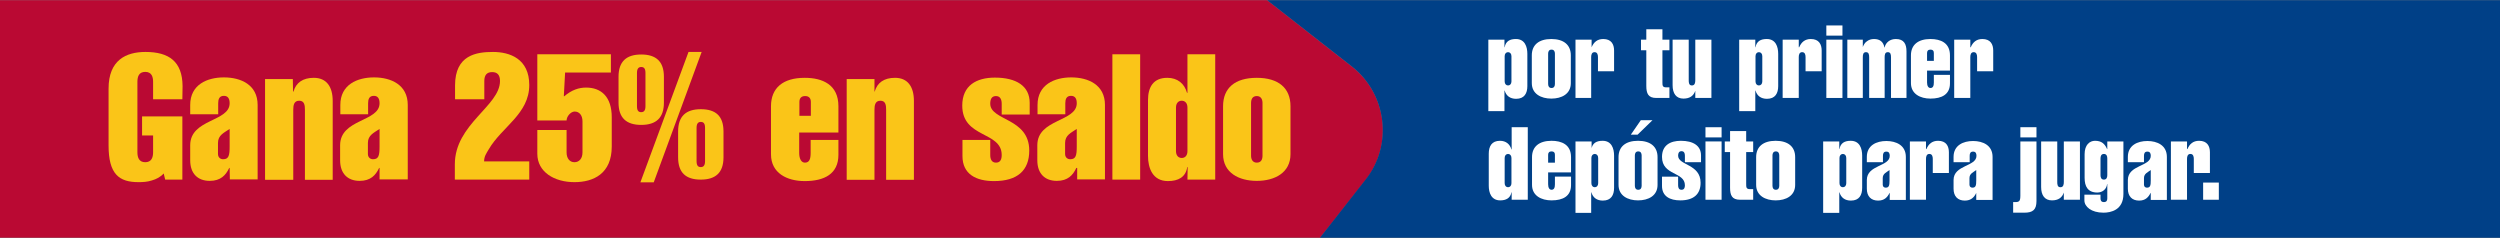 <?xml version="1.0" encoding="utf-8"?>
<!-- Generator: Adobe Illustrator 23.0.0, SVG Export Plug-In . SVG Version: 6.00 Build 0)  -->
<svg version="1.1" id="Capa_1" xmlns="http://www.w3.org/2000/svg" xmlns:xlink="http://www.w3.org/1999/xlink" x="0px" y="0px"
	 viewBox="0 0 1179 112.2" style="enable-background:new 0 0 1179 112.2;" xml:space="preserve">
<rect x="0" y="0" width="1179" height="112.2" fill="#808080" stroke="none"/>
<style type="text/css">
	.st0{fill:#BA0933;}
	.st1{fill:#004087;}
	.st2{fill:#FAC518;}
	.st3{fill:#FFFFFF;}
</style>
<g>
	<path class="st0" d="M644.1,84.8c12.9-16.4,10-40.4-6.4-53.3L597.6,0.1H0v112h622.6L644.1,84.8z"/>
	<path class="st1" d="M597.6,0.1l40,31.3C654,44.3,657,68.3,644,84.7l-21.5,27.4H1179V0.1H597.6z"/>
</g>
<g>
	<path class="st2" d="M77.2,81.8c-1.5,1.7-3.5,2.7-5.6,3.3c-2.1,0.7-4.3,0.8-6.3,0.8c-9.1,0-14.1-3.7-14.1-17.3V41.8
		c0-13.5,8.3-17.3,17.4-17.3c11.1,0,17.4,4.5,17.5,16.1L86,46.8H72.2v-8.2c0-2.4-0.7-4.7-3.7-4.7s-3.7,2.2-3.7,4.7v33.2
		c0,2.4,0.7,4.7,3.7,4.7c2.9,0,3.7-2.2,3.7-4.7v-7.9H67v-9h19v29.8h-8.1L77.2,81.8z"/>
	<path class="st2" d="M108.3,79.2h-0.2c-1.6,3.4-4,6.1-9.2,6.1c-5.7,0-9.2-3.5-9.2-9.7v-7.1c0-12.5,18.6-11,18.6-19.8
		c0-1.9-0.6-3.5-2.7-3.5c-2.2,0-2.7,1.6-2.7,3.5v5.2H89.7v-4.4c0-9.6,8-13,15.9-13s15.9,3.4,15.9,13v35.1h-13.1L108.3,79.2
		L108.3,79.2z M102.8,72.6c0,1.7,1.2,2.5,2.4,2.5c2.7,0,3.1-1.8,3.1-6.1v-8.2c-2.6,1.8-5.5,2.9-5.5,6.6V72.6z"/>
	<path class="st2" d="M138.2,43.2h0.2c1.2-4.2,4.4-6.5,9.6-6.5c5.9,0,8.9,4.1,8.9,10.9v37.2h-13.1v-33c0-2.1-0.2-4.3-2.7-4.3
		s-2.8,2.2-2.8,4.3v33H125V37.3h13.1L138.2,43.2L138.2,43.2z"/>
	<path class="st2" d="M179,79.2h-0.2c-1.6,3.4-4,6.1-9.2,6.1c-5.7,0-9.2-3.5-9.2-9.7v-7.1c0-12.5,18.6-11,18.6-19.8
		c0-1.9-0.6-3.5-2.7-3.5c-2.2,0-2.7,1.6-2.7,3.5v5.2h-13.1v-4.4c0-9.6,8-13,15.9-13s15.9,3.4,15.9,13v35.1H179V79.2z M173.5,72.6
		c0,1.7,1.2,2.5,2.4,2.5c2.7,0,3.1-1.8,3.1-6.1v-8.2c-2.6,1.8-5.5,2.9-5.5,6.6V72.6z"/>
	<path class="st2" d="M249.6,76.1v8.6h-35.1v-7.2c0-19,21.3-27.5,21.3-39.3c0-2.9-1.3-4.2-3.7-4.2s-3.7,1.3-3.7,4.2v8.6h-13.8v-6.5
		c0-14.4,10.1-15.8,17.9-15.8c7.9,0,17.1,3.2,17.1,15.6c0,13.6-12.9,19.7-19.1,30.3c-1.1,1.9-2.2,3.3-2.2,5.7
		C228.3,76.1,249.6,76.1,249.6,76.1z"/>
	<path class="st2" d="M267.2,61.3v10.6c0,2.7,1.4,4.6,3.7,4.6s3.8-1.8,3.8-4.6V57.2c0-2.7-1.4-4.6-3.7-4.6c-1.8,0-3.8,2.3-3.8,4.2
		h-13.8V25.6h34.7v8.6h-21.6c-0.2,3.7-0.4,7.5-0.6,11.2h0.2c3.5-3,6.9-4.1,10.3-4.1c7.1,0,12.1,4.3,12.1,14v13.8
		c0,12.8-8.6,16.8-17.6,16.8c-9.5,0-17.5-4.8-17.5-13.4V61.3H267.2z"/>
	<path class="st2" d="M291.7,36.2c0-7.2,3.7-10.5,10.7-10.5s10.7,3.3,10.7,10.5v12.2c0,7.2-3.7,10.5-10.7,10.5s-10.7-3.3-10.7-10.5
		V36.2z M304.4,34.4c0-2.2-0.8-2.8-2-2.8s-2,0.7-2,2.8v15.7c0,2.2,0.8,2.8,2,2.8s2-0.7,2-2.8V34.4z M330.9,24.5L308.3,86H302
		l22.7-61.5H330.9z M319.8,62c0-7.2,3.7-10.5,10.7-10.5c7.1,0,10.7,3.3,10.7,10.5v12.2c0,7.2-3.7,10.5-10.7,10.5
		c-7.1,0-10.7-3.3-10.7-10.5V62z M332.5,60.3c0-2.2-0.8-2.8-2-2.8s-2,0.7-2,2.8V76c0,2.2,0.8,2.8,2,2.8s2-0.7,2-2.8V60.3z"/>
	<path class="st2" d="M376.9,62.5v9.6c0,2.8,1,4.6,2.7,4.6c2.1,0,2.7-1.7,2.7-4.6V66h13.1v7c0,9-6.6,12.4-15.9,12.4
		c-8.4,0-15.9-3.8-15.9-12.6V50.1c0-8.6,5.6-13.4,15.9-13.4c8.4,0,15.9,3.2,15.9,13.4v12.4H376.9z M382.4,54.6v-6.5
		c0-1.8-0.9-2.8-2.7-2.8c-1.8,0-2.7,1-2.7,2.8v6.5H382.4z"/>
	<path class="st2" d="M412.3,43.2h0.2c1.2-4.2,4.4-6.5,9.6-6.5c5.9,0,8.9,4.1,8.9,10.9v37.2h-13.1v-33c0-2.1-0.2-4.3-2.7-4.3
		s-2.8,2.2-2.8,4.3v33h-13.1V37.3h13.1v5.9H412.3z"/>
	<path class="st2" d="M472.4,54v-5.1c0-2-0.7-3.6-2.7-3.6c-2.1,0-2.7,1.6-2.7,3.6c0,8.1,18.4,6.6,18.4,22.1
		c0,9.4-5.6,14.4-16.6,14.4c-8.4,0-14.9-3.2-14.9-11.8V66H467v7.1c0,2,0.7,3.6,2.7,3.6c2.1,0,2.7-1.6,2.7-3.6
		c0-11.3-18.6-7.8-18.6-23.3c0-9.5,6.7-13.2,15.4-13.2c10,0,16.4,3.9,16.4,11.9V54H472.4z"/>
	<path class="st2" d="M507.8,79.2h-0.2c-1.6,3.4-4,6.1-9.2,6.1c-5.7,0-9.2-3.5-9.2-9.7v-7.1c0-12.5,18.6-11,18.6-19.8
		c0-1.9-0.6-3.5-2.7-3.5c-2.2,0-2.7,1.6-2.7,3.5v5.2h-13.1v-4.4c0-9.6,8-13,15.9-13s15.9,3.4,15.9,13v35.1H508v-5.4H507.8z
		 M502.3,72.6c0,1.7,1.2,2.5,2.4,2.5c2.7,0,3.1-1.8,3.1-6.1v-8.2c-2.6,1.8-5.5,2.9-5.5,6.6V72.6z"/>
	<path class="st2" d="M524.6,84.8V25.6h13.1v59.1h-13.1V84.8z"/>
	<path class="st2" d="M560.1,78.8h-0.2c-0.7,4.7-4.2,6.6-9.1,6.6c-7.2,0-9.4-6.1-9.4-11.9V47.2c0-6.1,2.5-10.5,9.1-10.5
		c4.8,0,8.1,2.7,9.3,7.1h0.2V25.6h13.1v59.1H560L560.1,78.8C560,78.8,560.1,78.8,560.1,78.8z M554.6,71.3c0,2.1,1.2,3.2,2.7,3.2
		c1.6,0,2.7-1.2,2.7-3.2V50.7c0-2.1-1.2-3.2-2.7-3.2c-1.6,0-2.7,1.2-2.7,3.2V71.3z"/>
	<path class="st2" d="M608.6,72.7c0,8.8-7.5,12.6-15.9,12.6s-15.9-3.8-15.9-12.6V50.1c0-8.6,5.6-13.4,15.9-13.4
		c10.2,0,15.9,4.8,15.9,13.4V72.7z M590,73.4c0,1.7,0.7,3.3,2.7,3.3c2.1,0,2.7-1.6,2.7-3.3V48.6c0-1.7-0.7-3.3-2.7-3.3
		c-2.1,0-2.7,1.6-2.7,3.3V73.4z"/>
</g>
<g>
	<path class="st3" d="M709.6,22.3L709.6,22.3c0.5-2.9,2.5-3.9,5.3-3.9c4.2,0,5.4,3.6,5.4,7v15.2c0,3.4-1.4,6-5.3,6
		c-2.8,0-4.7-1.4-5.4-3.9h-0.1v9.7h-7.6V18.7h7.6V22.3z M709.6,38.4c0,1.2,0.7,1.9,1.6,1.9s1.6-0.7,1.6-1.9V26.5
		c0-1.2-0.7-1.9-1.6-1.9s-1.6,0.7-1.6,1.9V38.4z"/>
	<path class="st3" d="M740.8,39.2c0,5.1-4.3,7.3-9.2,7.3c-4.8,0-9.2-2.2-9.2-7.3V26.1c0-4.9,3.3-7.7,9.2-7.7s9.2,2.8,9.2,7.7V39.2z
		 M730.1,39.6c0,1,0.4,1.9,1.6,1.9s1.6-0.9,1.6-1.9V25.3c0-1-0.4-1.9-1.6-1.9s-1.6,0.9-1.6,1.9V39.6z"/>
	<path class="st3" d="M750.5,22.3h0.1c1-2.4,2.7-3.9,5.5-3.9c3.8,0,5.1,2.5,5.1,5.4v9.8h-7.6v-6.7c0-1.1-0.3-2.3-1.6-2.3
		s-1.6,1.2-1.6,2.3v19.3H743V18.7h7.6V22.3z"/>
	<path class="st3" d="M773.9,23.7v-5h2.5v-4.9h7.6v4.9h3.3v5H784v15c0,1.6,0,2.5,1.8,2.5h1.5v5h-6.2c-3.8,0-4.7-2.1-4.7-5.7V23.7
		H773.9z"/>
	<path class="st3" d="M799.5,42.8L799.5,42.8c-0.8,2.4-2.6,3.7-5.6,3.7c-3.4,0-5.1-2.4-5.1-6.3V18.7h7.6v19.1c0,1.2,0.1,2.5,1.5,2.5
		s1.6-1.3,1.6-2.5V18.7h7.6v27.5h-7.6V42.8z"/>
	<path class="st3" d="M827.9,22.3L827.9,22.3c0.5-2.9,2.5-3.9,5.3-3.9c4.2,0,5.4,3.6,5.4,7v15.2c0,3.4-1.4,6-5.3,6
		c-2.8,0-4.7-1.4-5.4-3.9h-0.1v9.7h-7.6V18.7h7.6V22.3z M827.9,38.4c0,1.2,0.7,1.9,1.6,1.9s1.6-0.7,1.6-1.9V26.5
		c0-1.2-0.7-1.9-1.6-1.9s-1.6,0.7-1.6,1.9V38.4z"/>
	<path class="st3" d="M848.4,22.3h0.1c1-2.4,2.7-3.9,5.5-3.9c3.8,0,5.1,2.5,5.1,5.4v9.8h-7.6v-6.7c0-1.1-0.3-2.3-1.6-2.3
		s-1.6,1.2-1.6,2.3v19.3h-7.6V18.7h7.6V22.3z"/>
	<path class="st3" d="M861.3,16.8V12h7.6v4.8H861.3z M861.3,46.2V18.7h7.6v27.5H861.3z"/>
	<path class="st3" d="M878.4,22.4L878.4,22.4c0.5-1.3,1.1-2.3,2-2.9c0.9-0.7,2-1.1,3.4-1.1c2.7,0,4.4,1.3,4.9,4h0.1
		c0.2-1.2,0.9-2.2,1.8-2.9c0.9-0.7,2.1-1.1,3.5-1.1c3.8,0,5,2.4,5,5.8v22h-7.3V27.1c0-1.2-0.1-2.5-1.5-2.5s-1.5,1.3-1.5,2.5v19.1
		h-7.3V27.1c0-1.2-0.1-2.5-1.5-2.5c-1.4,0-1.5,1.3-1.5,2.5v19.1h-7.3V18.7h7.3V22.4z"/>
	<path class="st3" d="M908.8,33.3v5.6c0,1.6,0.6,2.6,1.6,2.6c1.2,0,1.6-1,1.6-2.6v-3.6h7.6v4c0,5.2-3.8,7.2-9.2,7.2
		c-4.8,0-9.2-2.2-9.2-7.3V26.1c0-4.9,3.3-7.7,9.2-7.7c4.8,0,9.2,1.8,9.2,7.7v7.2H908.8z M912,28.8V25c0-1.1-0.5-1.6-1.6-1.6
		c-1.1,0-1.6,0.6-1.6,1.6v3.7H912z"/>
	<path class="st3" d="M929.3,22.3h0.1c1-2.4,2.7-3.9,5.5-3.9c3.8,0,5.1,2.5,5.1,5.4v9.8h-7.6v-6.7c0-1.1-0.3-2.3-1.6-2.3
		s-1.6,1.2-1.6,2.3v19.3h-7.6V18.7h7.6V22.3z"/>
	<path class="st3" d="M712.8,90.7L712.8,90.7c-0.5,2.7-2.5,3.8-5.3,3.8c-4.2,0-5.4-3.6-5.4-6.9V72.5c0-3.5,1.4-6.1,5.3-6.1
		c2.8,0,4.7,1.6,5.4,4.1h0.1V60h7.6v34.2h-7.6V90.7z M709.6,86.4c0,1.2,0.7,1.9,1.6,1.9s1.6-0.7,1.6-1.9V74.5c0-1.2-0.7-1.9-1.6-1.9
		s-1.6,0.7-1.6,1.9V86.4z"/>
	<path class="st3" d="M730.1,81.3v5.6c0,1.6,0.6,2.6,1.6,2.6c1.2,0,1.6-1,1.6-2.6v-3.6h7.6v4c0,5.2-3.8,7.2-9.2,7.2
		c-4.8,0-9.2-2.2-9.2-7.3V74.1c0-4.9,3.3-7.7,9.2-7.7c4.8,0,9.2,1.8,9.2,7.7v7.2H730.1z M733.3,76.8V73c0-1.1-0.5-1.6-1.6-1.6
		c-1.1,0-1.6,0.6-1.6,1.6v3.7H733.3z"/>
	<path class="st3" d="M750.5,70.3L750.5,70.3c0.5-2.9,2.5-3.9,5.3-3.9c4.2,0,5.4,3.6,5.4,7v15.2c0,3.4-1.4,6-5.3,6
		c-2.8,0-4.7-1.4-5.4-3.9h-0.1v9.7H743V66.7h7.6V70.3z M750.5,86.4c0,1.2,0.7,1.9,1.6,1.9s1.6-0.7,1.6-1.9V74.5
		c0-1.2-0.7-1.9-1.6-1.9s-1.6,0.7-1.6,1.9V86.4z"/>
	<path class="st3" d="M781.7,87.2c0,5.1-4.3,7.3-9.2,7.3c-4.8,0-9.2-2.2-9.2-7.3V74.1c0-4.9,3.3-7.7,9.2-7.7s9.2,2.8,9.2,7.7V87.2z
		 M769.1,63.5l4.7-6.8h5.5l-7,6.8H769.1z M771,87.6c0,1,0.4,1.9,1.6,1.9s1.6-0.9,1.6-1.9V73.3c0-1-0.4-1.9-1.6-1.9s-1.6,0.9-1.6,1.9
		V87.6z"/>
	<path class="st3" d="M794.6,76.4v-3c0-1.2-0.4-2.1-1.6-2.1s-1.6,0.9-1.6,2.1c0,4.7,10.6,3.8,10.6,12.8c0,5.4-3.3,8.3-9.6,8.3
		c-4.8,0-8.6-1.9-8.6-6.8v-4.4h7.6v4.1c0,1.2,0.4,2.1,1.6,2.1s1.6-0.9,1.6-2.1c0-6.5-10.8-4.5-10.8-13.4c0-5.5,3.9-7.6,8.9-7.6
		c5.8,0,9.5,2.3,9.5,6.9v3.2H794.6z"/>
	<path class="st3" d="M804.3,64.8V60h7.6v4.8H804.3z M804.3,94.2V66.7h7.6v27.5H804.3z"/>
	<path class="st3" d="M813.4,71.7v-5h2.5v-4.9h7.6v4.9h3.3v5h-3.3v15c0,1.6,0,2.5,1.8,2.5h1.5v5h-6.2c-3.8,0-4.7-2.1-4.7-5.7V71.7
		H813.4z"/>
	<path class="st3" d="M846.6,87.2c0,5.1-4.3,7.3-9.2,7.3c-4.8,0-9.2-2.2-9.2-7.3V74.1c0-4.9,3.3-7.7,9.2-7.7s9.2,2.8,9.2,7.7V87.2z
		 M835.9,87.6c0,1,0.4,1.9,1.6,1.9s1.6-0.9,1.6-1.9V73.3c0-1-0.4-1.9-1.6-1.9s-1.6,0.9-1.6,1.9V87.6z"/>
	<path class="st3" d="M867.5,70.3L867.5,70.3c0.5-2.9,2.5-3.9,5.3-3.9c4.2,0,5.4,3.6,5.4,7v15.2c0,3.4-1.4,6-5.3,6
		c-2.8,0-4.7-1.4-5.4-3.9h-0.1v9.7h-7.6V66.7h7.6V70.3z M867.5,86.4c0,1.2,0.7,1.9,1.6,1.9s1.6-0.7,1.6-1.9V74.5
		c0-1.2-0.7-1.9-1.6-1.9s-1.6,0.7-1.6,1.9V86.4z"/>
	<path class="st3" d="M891.1,91L891.1,91c-1,2-2.4,3.6-5.4,3.6c-3.3,0-5.3-2-5.3-5.6v-4.1c0-7.2,10.8-6.3,10.8-11.4
		c0-1.1-0.3-2-1.6-2s-1.6,0.9-1.6,2v3h-7.6v-2.5c0-5.5,4.6-7.5,9.2-7.5s9.2,2,9.2,7.5v20.3h-7.6V91z M887.9,87.1
		c0,1,0.7,1.4,1.4,1.4c1.6,0,1.8-1.1,1.8-3.5v-4.8c-1.5,1.1-3.2,1.7-3.2,3.8V87.1z"/>
	<path class="st3" d="M908.4,70.3h0.1c1-2.4,2.7-3.9,5.5-3.9c3.8,0,5.1,2.5,5.1,5.4v9.8h-7.6v-6.7c0-1.1-0.3-2.3-1.6-2.3
		s-1.6,1.2-1.6,2.3v19.3h-7.6V66.7h7.6V70.3z"/>
	<path class="st3" d="M932,91L932,91c-1,2-2.4,3.6-5.4,3.6c-3.3,0-5.3-2-5.3-5.6v-4.1c0-7.2,10.8-6.3,10.8-11.4c0-1.1-0.3-2-1.6-2
		s-1.6,0.9-1.6,2v3h-7.6v-2.5c0-5.5,4.6-7.5,9.2-7.5s9.2,2,9.2,7.5v20.3H932V91z M928.8,87.1c0,1,0.7,1.4,1.4,1.4
		c1.6,0,1.8-1.1,1.8-3.5v-4.8c-1.5,1.1-3.2,1.7-3.2,3.8V87.1z"/>
	<path class="st3" d="M960.4,94.8c0,4.1-1.7,5.5-5.7,5.5h-5.3v-5h1c1.9,0,2.4-0.5,2.4-3.1V66.7h7.6V94.8z M960.4,60v4.8h-7.6V60
		H960.4z"/>
	<path class="st3" d="M973.3,90.8L973.3,90.8c-0.8,2.4-2.6,3.7-5.6,3.7c-3.4,0-5.1-2.4-5.1-6.3V66.7h7.6v19.1c0,1.2,0.1,2.5,1.5,2.5
		s1.6-1.3,1.6-2.5V66.7h7.6v27.5h-7.6V90.8z"/>
	<path class="st3" d="M1001.4,91.5c0,7.6-6,8.8-9.4,8.8c-5.8,0-9-2.9-9-5.8v-2.7h7.6v1.8c0,1,0.4,1.7,1.6,1.7s1.6-0.7,1.6-1.7v-6.8
		h-0.1c-0.2,2.4-2.2,4-4.6,4c-4.5,0-6-2.9-6-6.9V72.7c0-4.4,2.4-6.3,4.9-6.3c3.1,0,4.6,1.4,5.7,3.9h0.1v-3.6h7.6V91.5z M990.6,82.6
		c0,1,0.3,2.1,1.6,2.1s1.6-1.1,1.6-2.1v-7.9c0-1-0.3-2.1-1.6-2.1s-1.6,1.1-1.6,2.1V82.6z"/>
	<path class="st3" d="M1014.2,91L1014.2,91c-1,2-2.4,3.6-5.4,3.6c-3.3,0-5.3-2-5.3-5.6v-4.1c0-7.2,10.8-6.3,10.8-11.4
		c0-1.1-0.3-2-1.6-2s-1.6,0.9-1.6,2v3h-7.6v-2.5c0-5.5,4.6-7.5,9.2-7.5s9.2,2,9.2,7.5v20.3h-7.6V91z M1011.1,87.1
		c0,1,0.7,1.4,1.4,1.4c1.6,0,1.8-1.1,1.8-3.5v-4.8c-1.5,1.1-3.2,1.7-3.2,3.8V87.1z"/>
	<path class="st3" d="M1031.5,70.3h0.1c1-2.4,2.7-3.9,5.5-3.9c3.8,0,5.1,2.5,5.1,5.4v9.8h-7.6v-6.7c0-1.1-0.3-2.3-1.6-2.3
		s-1.6,1.2-1.6,2.3v19.3h-7.6V66.7h7.6V70.3z"/>
	<path class="st3" d="M1039,94.2v-8.1h7.4v8.1H1039z"/>
</g>
</svg>
